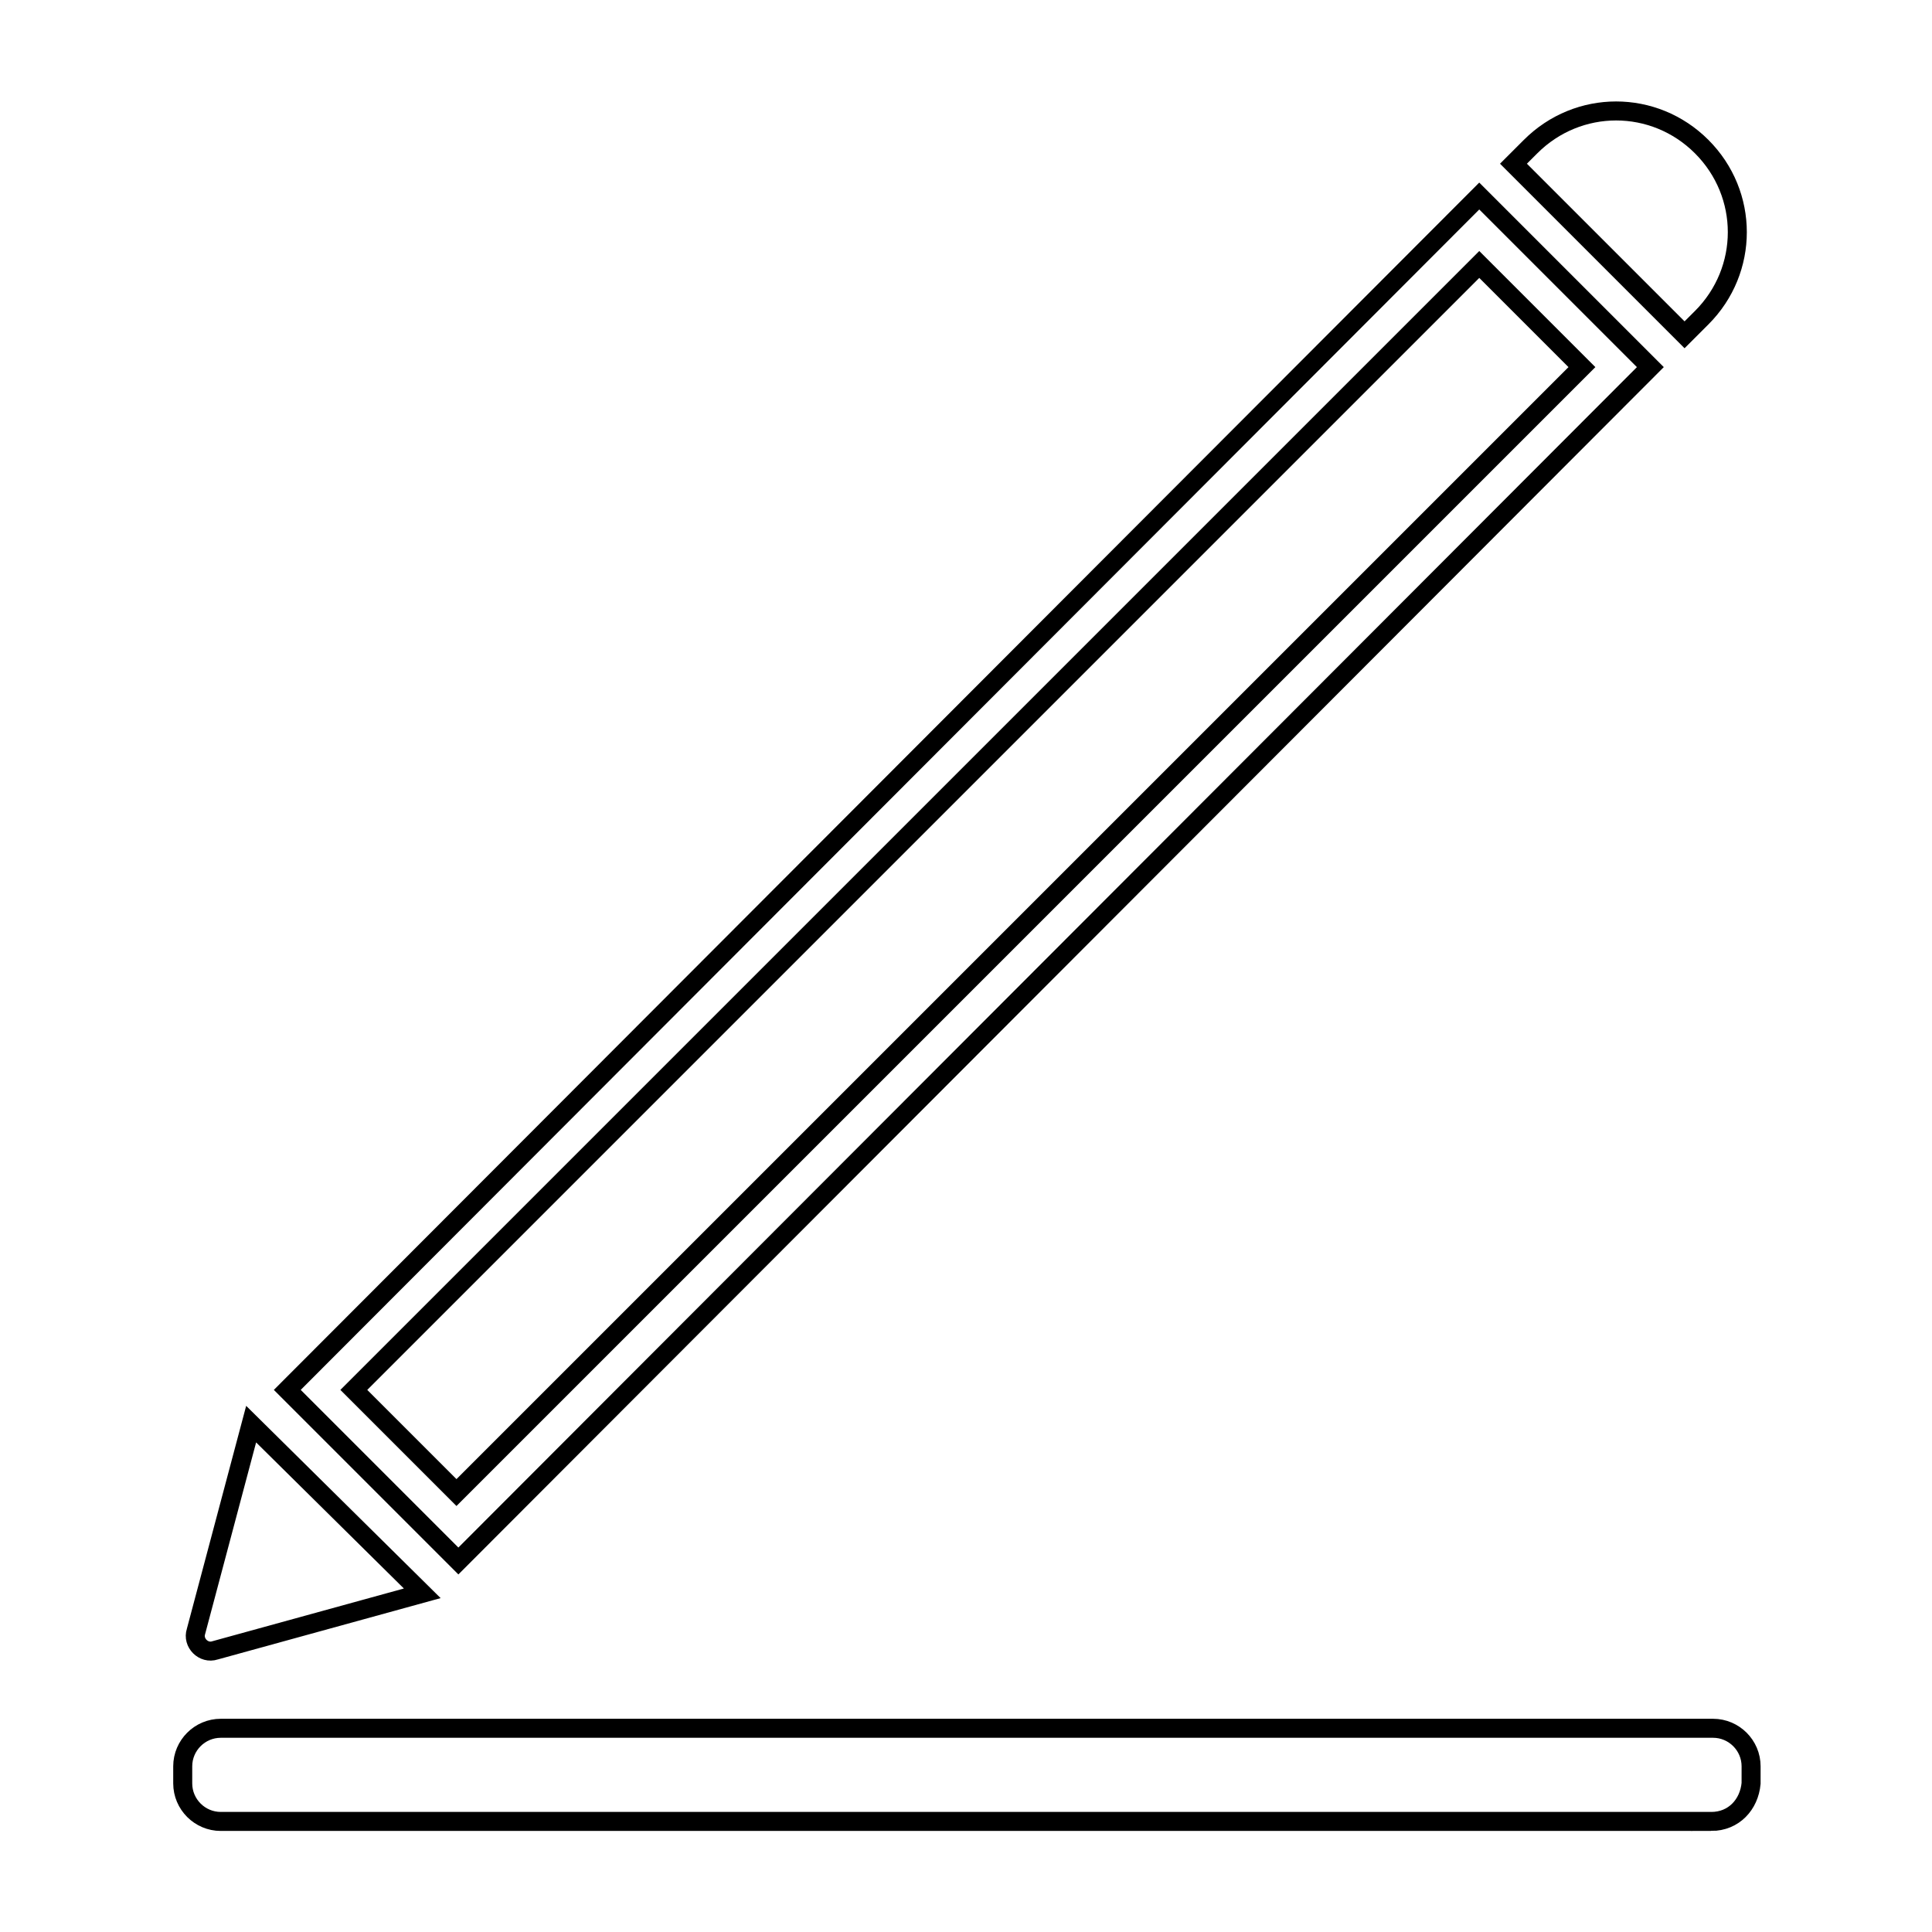 <?xml version="1.0" encoding="UTF-8"?>
<!-- Uploaded to: ICON Repo, www.iconrepo.com, Generator: ICON Repo Mixer Tools -->
<svg width="800px" height="800px" version="1.1" viewBox="144 144 512 512" xmlns="http://www.w3.org/2000/svg">
 <defs>
  <clipPath id="d">
   <path d="m148.09 148.09h503.81v480.91h-503.81z"/>
  </clipPath>
  <clipPath id="c">
   <path d="m473 148.09h178.9v155.91h-178.9z"/>
  </clipPath>
  <clipPath id="b">
   <path d="m148.09 450h179.91v201.9h-179.91z"/>
  </clipPath>
  <clipPath id="a">
   <path d="m148.09 530h503.81v121.9h-503.81z"/>
  </clipPath>
 </defs>
 <g>
  <g clip-path="url(#d)">
   <path transform="matrix(5.038 0 0 5.038 148.09 148.09)" d="m77 9.5-62.7 62.8 9 9 62.7-62.8zm-53.8 68.2-5.4-5.4 59.201-59.2 5.4 5.4z" fill="none" stroke="#000000" stroke-miterlimit="10"/>
  </g>
  <g clip-path="url(#c)">
   <path transform="matrix(5.038 0 0 5.038 148.09 148.09)" d="m78.8 7.8 0.9-0.9c2.5-2.5 6.5-2.5 9 0 2.5 2.5 2.5 6.5 0 9l-0.9 0.9z" fill="none" stroke="#000000" stroke-miterlimit="10"/>
  </g>
  <g clip-path="url(#b)">
   <path transform="matrix(5.038 0 0 5.038 148.09 148.09)" d="m21.4 83-10.901 3.001c-0.6 0.2-1.2-0.4-1-1l2.9-10.9z" fill="none" stroke="#000000" stroke-miterlimit="10"/>
  </g>
  <g clip-path="url(#a)">
   <path transform="matrix(5.038 0 0 5.038 148.09 148.09)" d="m89.2 95h-78.4c-1.1 0-2-0.9-2-2v-0.9c0-1.1 0.9-2 2-2h78.5c1.1 0 2 0.9 2 2l-7.75e-4 0.901c-0.1 1.1-0.899 2-2.1 2z" fill="none" stroke="#000000" stroke-miterlimit="10"/>
  </g>
 </g>
</svg>